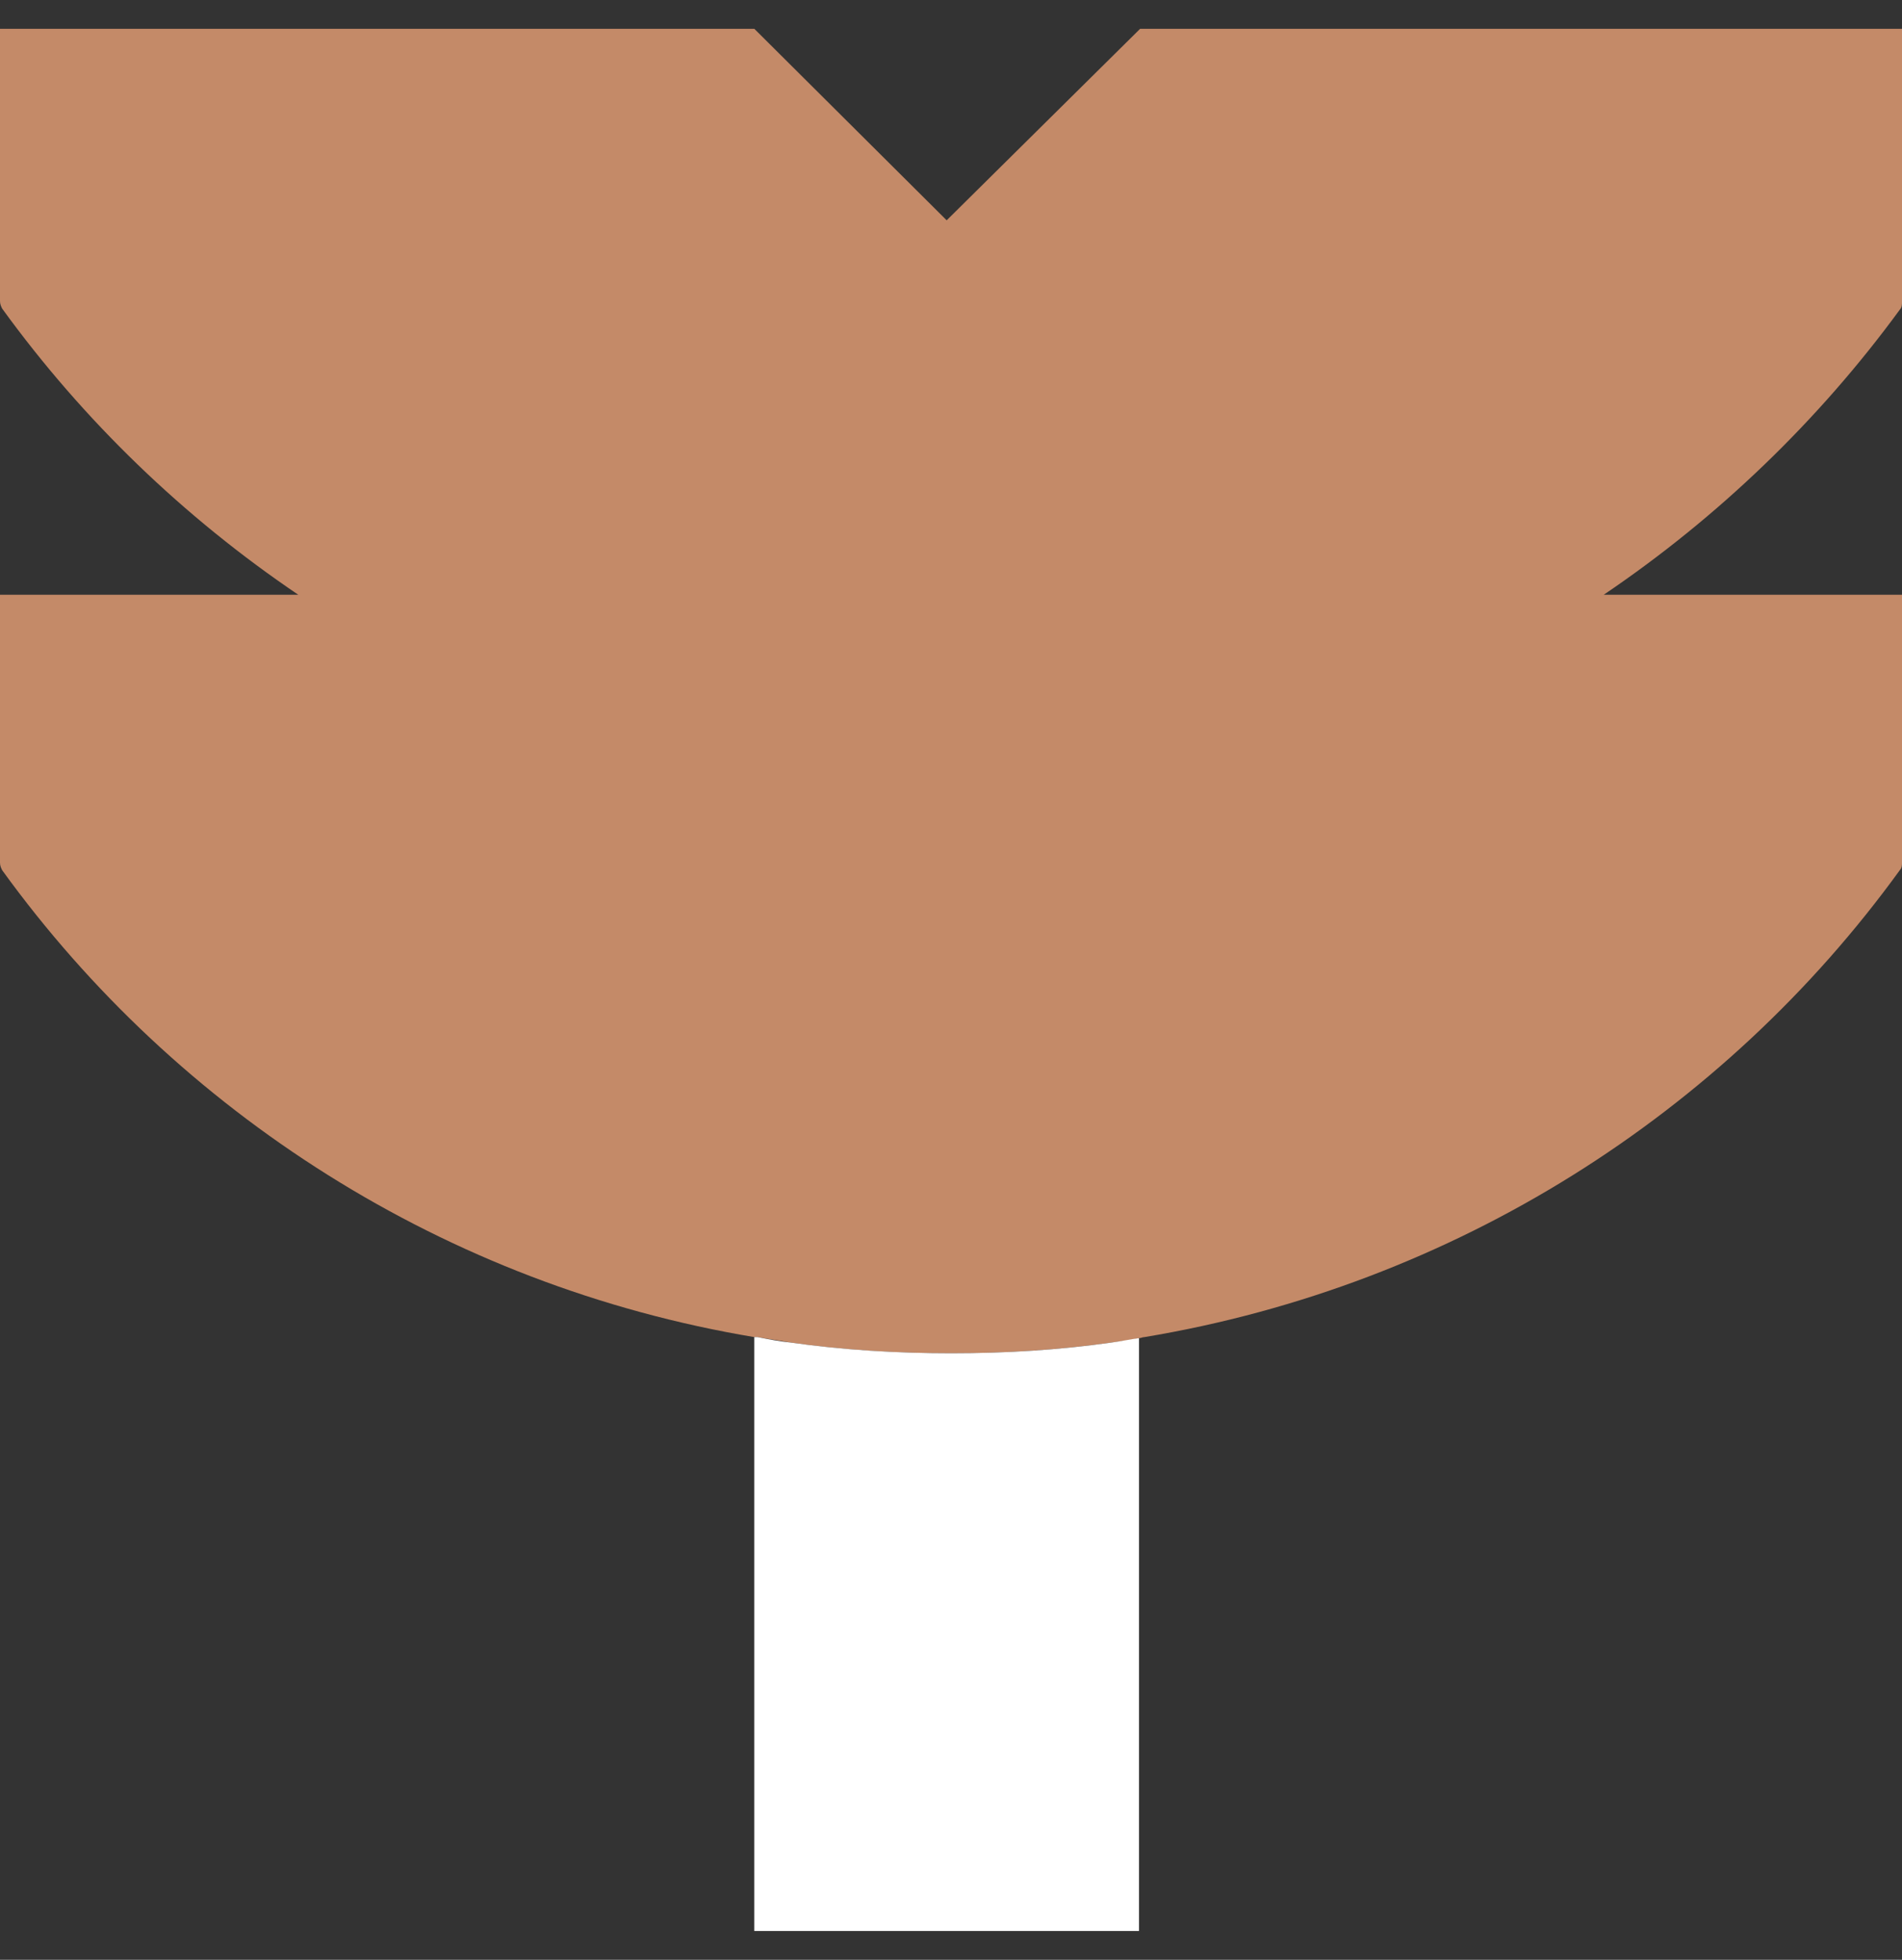 <?xml version="1.0" encoding="UTF-8"?> <svg xmlns="http://www.w3.org/2000/svg" width="33" height="34" viewBox="0 0 33 34" fill="none"><rect x="0" y="0" width="33" height="34" fill="#333333" stroke="none"/><g clip-path="url(#clip0_59_1345)"><path d="M0 10.318V14.966C0 15.021 0.019 15.059 0.037 15.096C3.075 19.296 7.725 22.301 13.088 23.197H13.144C13.331 23.234 13.519 23.253 13.706 23.29C14.625 23.421 15.544 23.477 16.5 23.477C17.438 23.477 18.375 23.421 19.294 23.29C19.444 23.271 19.613 23.253 19.762 23.215C19.8 23.215 19.819 23.197 19.856 23.197C25.238 22.301 29.906 19.314 32.962 15.096C33 15.059 33 15.003 33 14.966V10.318H27.825C29.812 8.974 31.556 7.294 32.962 5.372C33 5.334 33 5.278 33 5.241V0.5H19.781L16.425 3.822L13.088 0.5H0V5.222C0 5.278 0.019 5.316 0.037 5.353C1.444 7.294 3.188 8.974 5.175 10.318H0Z" fill="#C48A68"></path><path d="M16.5 23.477C15.562 23.477 14.625 23.421 13.706 23.29C13.519 23.271 13.331 23.234 13.144 23.197H13.087V33.5H19.762V23.215C19.612 23.234 19.444 23.271 19.294 23.29C18.375 23.421 17.456 23.477 16.5 23.477Z" fill="white"></path></g><defs><clipPath id="clip0_59_1345"><rect width="33" height="33" fill="white" transform="translate(0 0.5)"></rect></clipPath></defs></svg> 